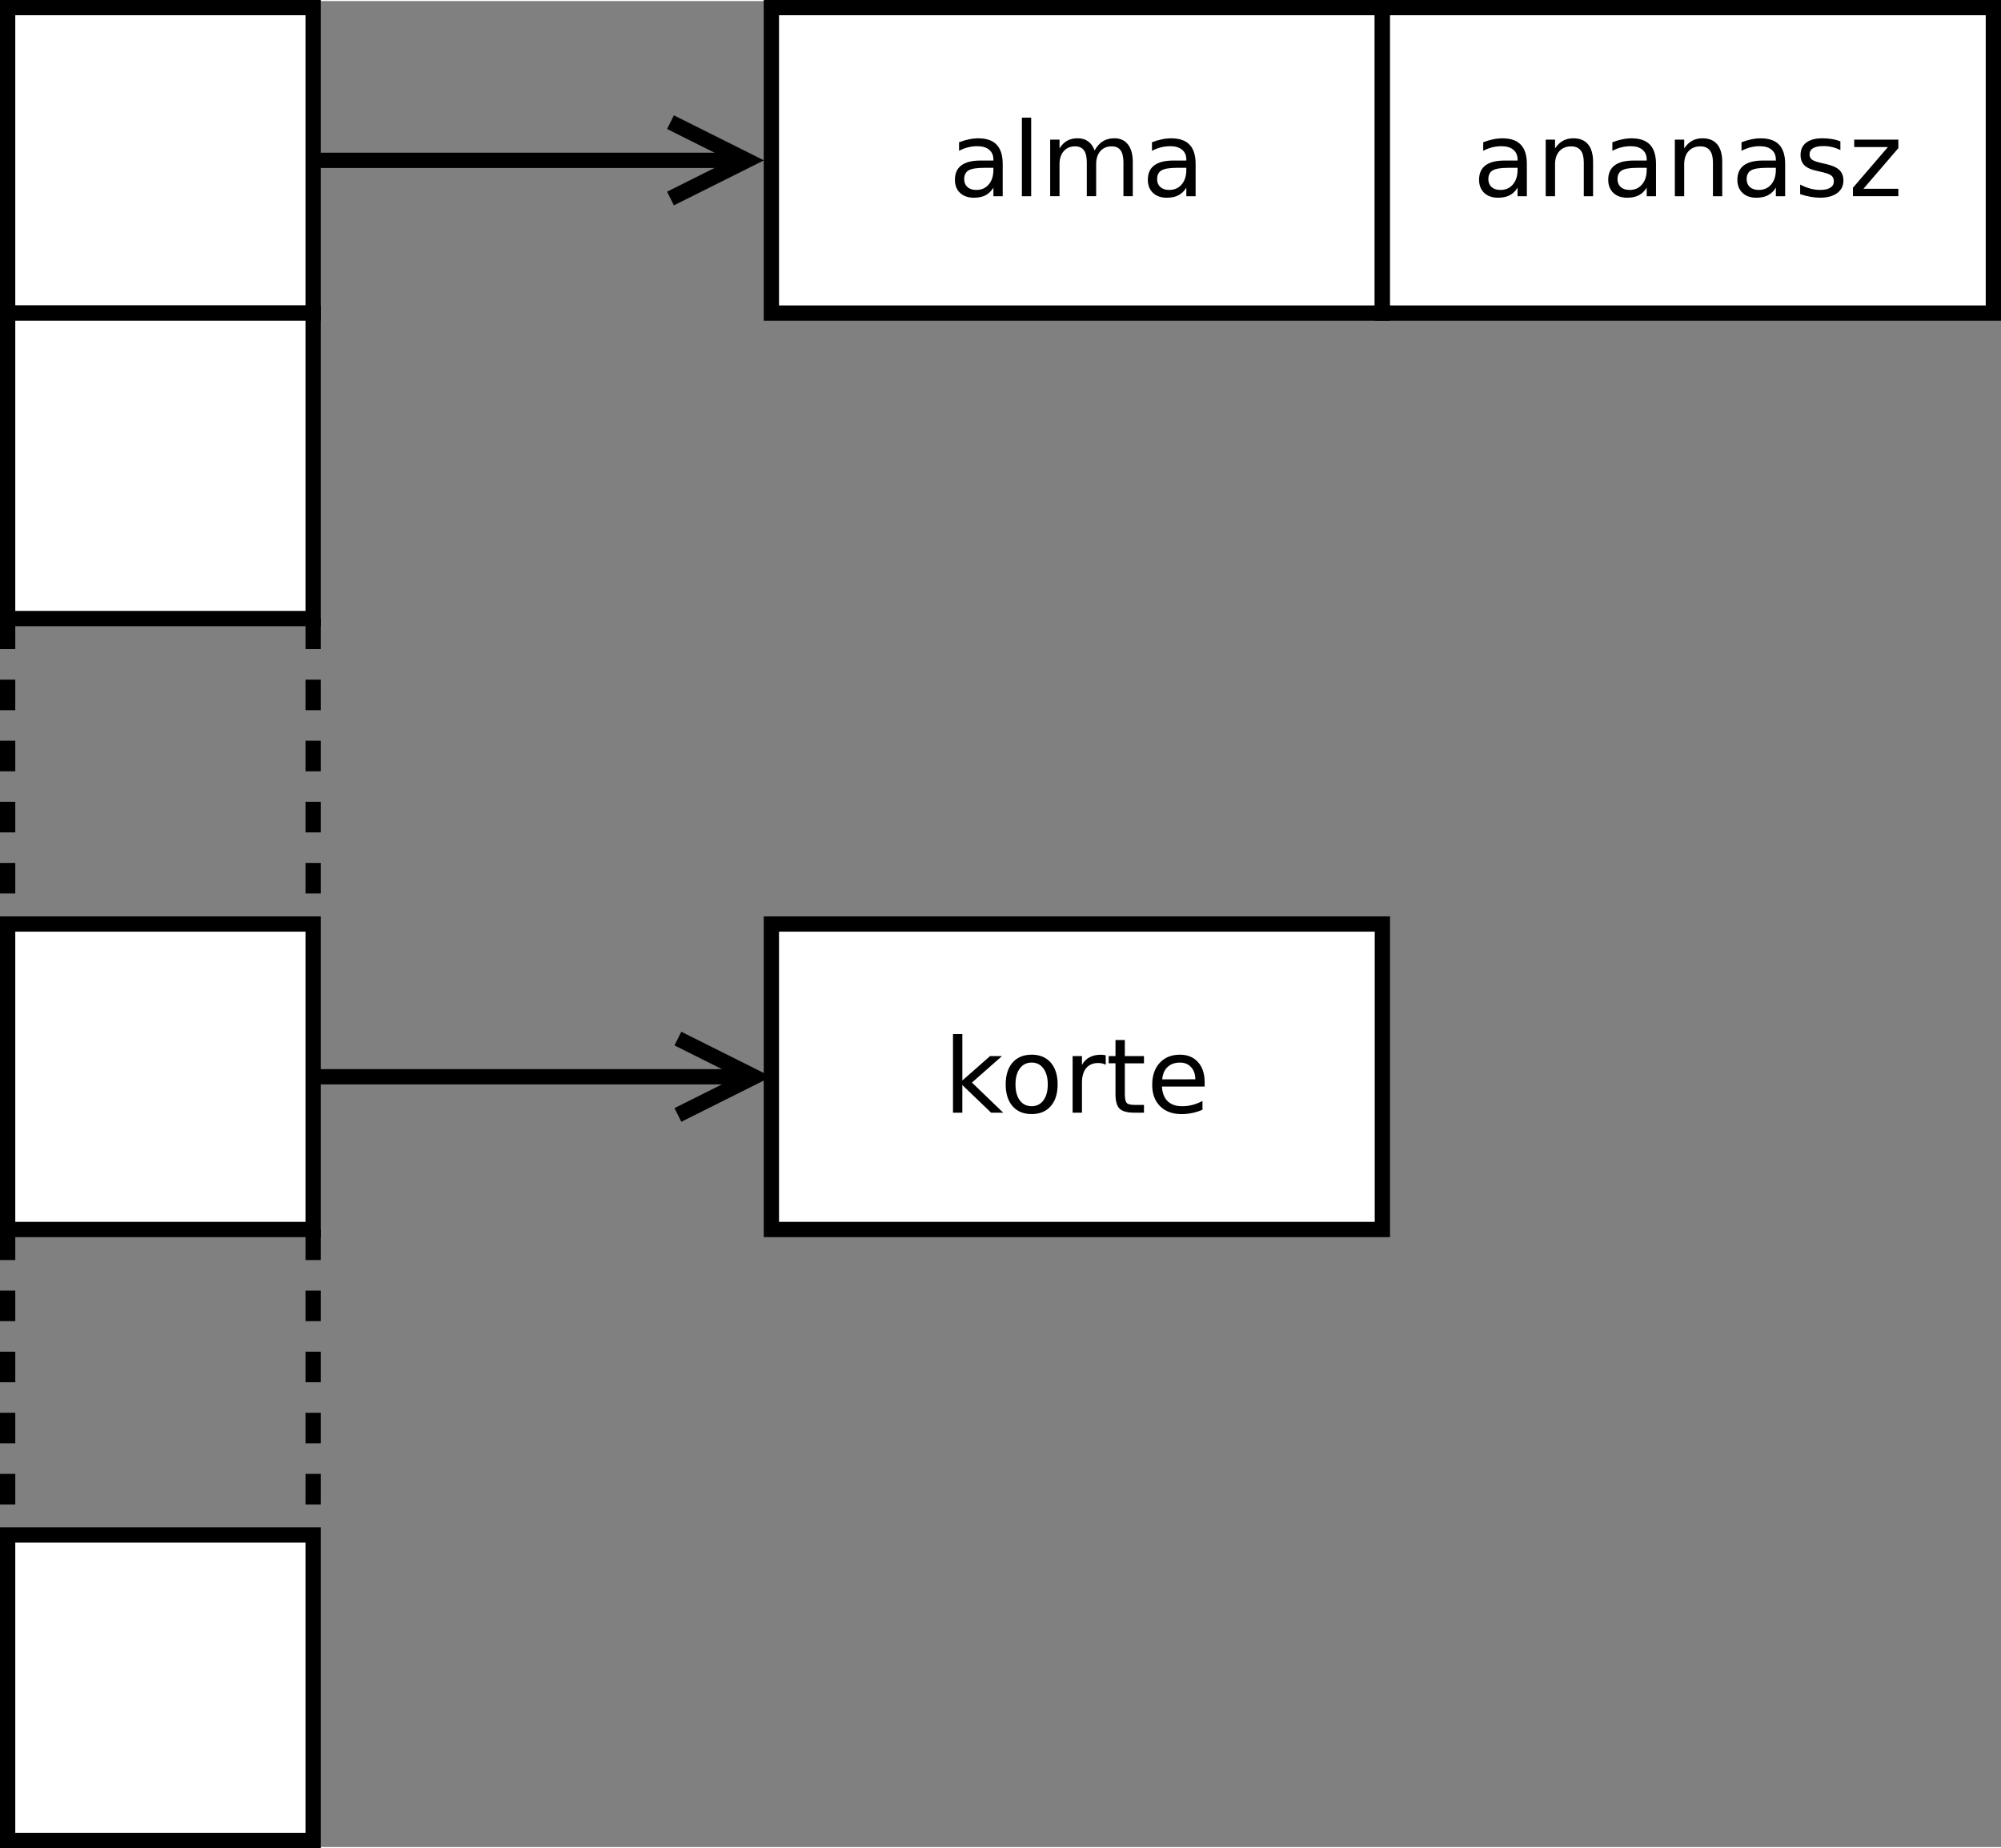 <?xml version="1.0" encoding="UTF-8"?>
<svg id="svg51" width="14cm" height="12.931cm" version="1.1" viewBox="399 199 262 241.72" xmlns="http://www.w3.org/2000/svg" xmlns:cc="http://creativecommons.org/ns#" xmlns:dc="http://purl.org/dc/elements/1.1/" xmlns:rdf="http://www.w3.org/1999/02/22-rdf-syntax-ns#">
 <rect x="399" y="199" width="262" height="241.72" fill="#808080" stroke="none"/>
 <g id="Háttér" transform="translate(0 -.142)">
  <path id="rect4" d="m400 200h40v40h-40z" fill="#fff" stroke="#000" stroke-width="2"/>
  <path id="rect6" d="m400 240h40v40h-40z" fill="#fff" stroke="#000" stroke-width="2"/>
  <path id="rect8" d="m400 320h40v40h-40z" fill="#fff" stroke="#000" stroke-width="2"/>
  <path id="rect10" d="m400 400h40v40h-40z" fill="#fff" stroke="#000" stroke-width="2"/>
  <path id="rect12" d="m500 200h80v40h-80z" fill="#fff" stroke="#000" stroke-width="2"/>
  <path id="rect14" d="m580 200h80v40h-80z" fill="#fff" stroke="#000" stroke-width="2"/>
  <g id="g20" fill="none" stroke="#000" stroke-width="2">
   <path id="line16" d="m440 220h54.552"/>
   <path id="polyline18" d="m486.79 225 10-5-10-5"/>
  </g>
  <path id="rect22" d="m500 320h80v40h-80z" fill="#fff" stroke="#000" stroke-width="2"/>
  <g id="g28" fill="none" stroke="#000" stroke-width="2">
   <path id="line24" d="m440 340h55.528"/>
   <path id="polyline26" d="m487.76 345 10-5-10-5"/>
  </g>
  <g id="text32" aria-label="alma">
   <path id="path42" d="m527.86 220.98q-1.475 0-2.044 0.337-0.569 0.337-0.569 1.151 0 0.648 0.423 1.032 0.43 0.377 1.164 0.377 1.012 0 1.621-0.714 0.615-0.721 0.615-1.912v-0.271zm2.428-0.503v4.227h-1.217v-1.125q-0.417 0.675-1.038 0.999-0.622 0.318-1.521 0.318-1.138 0-1.812-0.635-0.668-0.642-0.668-1.713 0-1.25 0.833-1.885 0.84-0.635 2.5-0.635h1.707v-0.119q0-0.84-0.556-1.296-0.549-0.463-1.548-0.463-0.635 0-1.237 0.152-0.602 0.152-1.158 0.456v-1.125q0.668-0.258 1.296-0.384 0.628-0.132 1.224-0.132 1.607 0 2.401 0.833t0.794 2.527z" style=""/>
   <path id="path44" d="m532.8 214.41h1.217v10.292h-1.217z" style=""/>
   <path id="path46" d="m542.32 218.71q0.456-0.82 1.091-1.21t1.495-0.39q1.158 0 1.786 0.814 0.628 0.807 0.628 2.302v4.471h-1.224v-4.432q0-1.065-0.377-1.581-0.377-0.516-1.151-0.516-0.946 0-1.495 0.628-0.549 0.628-0.549 1.713v4.187h-1.224v-4.432q0-1.072-0.377-1.581-0.377-0.516-1.164-0.516-0.933 0-1.482 0.635-0.549 0.628-0.549 1.707v4.187h-1.224v-7.408h1.224v1.151q0.417-0.681 0.999-1.005 0.582-0.324 1.382-0.324 0.807 0 1.369 0.41 0.569 0.41 0.84 1.191z" style=""/>
   <path id="path48" d="m553.12 220.98q-1.475 0-2.044 0.337-0.569 0.337-0.569 1.151 0 0.648 0.423 1.032 0.43 0.377 1.164 0.377 1.012 0 1.621-0.714 0.615-0.721 0.615-1.912v-0.271zm2.428-0.503v4.227h-1.217v-1.125q-0.417 0.675-1.038 0.999-0.622 0.318-1.521 0.318-1.138 0-1.812-0.635-0.668-0.642-0.668-1.713 0-1.25 0.833-1.885 0.84-0.635 2.5-0.635h1.707v-0.119q0-0.84-0.556-1.296-0.549-0.463-1.548-0.463-0.635 0-1.237 0.152-0.602 0.152-1.158 0.456v-1.125q0.668-0.258 1.296-0.384 0.628-0.132 1.224-0.132 1.607 0 2.401 0.833t0.794 2.527z" style=""/>
  </g>
  <g id="text36" aria-label="ananasz">
   <path id="path51" d="m596.49 220.98q-1.475 0-2.044 0.337-0.569 0.337-0.569 1.151 0 0.648 0.423 1.032 0.43 0.377 1.164 0.377 1.012 0 1.621-0.714 0.615-0.721 0.615-1.912v-0.271zm2.428-0.503v4.227h-1.217v-1.125q-0.417 0.675-1.038 0.999-0.622 0.318-1.521 0.318-1.138 0-1.812-0.635-0.668-0.642-0.668-1.713 0-1.25 0.833-1.885 0.84-0.635 2.5-0.635h1.707v-0.119q0-0.84-0.556-1.296-0.549-0.463-1.548-0.463-0.635 0-1.237 0.152-0.602 0.152-1.158 0.456v-1.125q0.668-0.258 1.296-0.384 0.628-0.132 1.224-0.132 1.607 0 2.401 0.833t0.794 2.527z" style=""/>
   <path id="path53" d="m607.59 220.23v4.471h-1.217v-4.432q0-1.052-0.41-1.574t-1.23-0.523q-0.986 0-1.554 0.628-0.569 0.628-0.569 1.713v4.187h-1.224v-7.408h1.224v1.151q0.437-0.668 1.025-0.999 0.595-0.331 1.369-0.331 1.277 0 1.931 0.794 0.655 0.787 0.655 2.322z" style=""/>
   <path id="path55" d="m613.4 220.98q-1.475 0-2.044 0.337-0.569 0.337-0.569 1.151 0 0.648 0.423 1.032 0.43 0.377 1.164 0.377 1.012 0 1.621-0.714 0.615-0.721 0.615-1.912v-0.271zm2.428-0.503v4.227h-1.217v-1.125q-0.417 0.675-1.038 0.999-0.622 0.318-1.521 0.318-1.138 0-1.812-0.635-0.668-0.642-0.668-1.713 0-1.25 0.833-1.885 0.84-0.635 2.5-0.635h1.707v-0.119q0-0.84-0.556-1.296-0.549-0.463-1.548-0.463-0.635 0-1.237 0.152-0.602 0.152-1.158 0.456v-1.125q0.668-0.258 1.296-0.384 0.628-0.132 1.224-0.132 1.607 0 2.401 0.833 0.794 0.833 0.794 2.527z" style=""/>
   <path id="path57" d="m624.5 220.23v4.471h-1.217v-4.432q0-1.052-0.41-1.574-0.41-0.523-1.23-0.523-0.986 0-1.554 0.628-0.569 0.628-0.569 1.713v4.187h-1.224v-7.408h1.224v1.151q0.437-0.668 1.025-0.999 0.595-0.331 1.369-0.331 1.277 0 1.931 0.794 0.655 0.787 0.655 2.322z" style=""/>
   <path id="path59" d="m630.31 220.98q-1.475 0-2.044 0.337-0.569 0.337-0.569 1.151 0 0.648 0.423 1.032 0.43 0.377 1.164 0.377 1.012 0 1.621-0.714 0.615-0.721 0.615-1.912v-0.271zm2.428-0.503v4.227h-1.217v-1.125q-0.417 0.675-1.038 0.999-0.622 0.318-1.521 0.318-1.138 0-1.812-0.635-0.668-0.642-0.668-1.713 0-1.25 0.833-1.885 0.84-0.635 2.5-0.635h1.707v-0.119q0-0.84-0.556-1.296-0.549-0.463-1.548-0.463-0.635 0-1.237 0.152-0.602 0.152-1.158 0.456v-1.125q0.668-0.258 1.296-0.384 0.628-0.132 1.224-0.132 1.607 0 2.401 0.833t0.794 2.527z" style=""/>
   <path id="path61" d="m639.97 217.51v1.151q-0.516-0.265-1.072-0.397t-1.151-0.132q-0.906 0-1.363 0.278-0.45 0.278-0.45 0.833 0 0.423 0.324 0.668 0.324 0.238 1.303 0.456l0.417 0.093q1.296 0.278 1.839 0.787 0.549 0.503 0.549 1.409 0 1.032-0.82 1.634-0.814 0.602-2.242 0.602-0.595 0-1.244-0.119-0.642-0.112-1.356-0.344v-1.257q0.675 0.351 1.329 0.529 0.655 0.172 1.296 0.172 0.86 0 1.323-0.291 0.463-0.298 0.463-0.833 0-0.496-0.337-0.761-0.331-0.265-1.462-0.509l-0.423-0.099q-1.131-0.238-1.634-0.728-0.503-0.496-0.503-1.356 0-1.045 0.741-1.614 0.741-0.569 2.103-0.569 0.675 0 1.27 0.099 0.595 0.099 1.098 0.298z" style=""/>
   <path id="path63" d="m641.78 217.29h5.781v1.111l-4.577 5.325h4.577v0.972h-5.947v-1.111l4.577-5.325h-4.412z" style=""/>
  </g>
  <g id="text40" aria-label="korte">
   <path id="path66" d="m523.78 334.41h1.224v6.079l3.631-3.195h1.554l-3.929 3.466 4.094 3.942h-1.587l-3.764-3.618v3.618h-1.224z" style=""/>
   <path id="path68" d="m534.08 338.14q-0.979 0-1.548 0.767-0.569 0.761-0.569 2.09 0 1.329 0.562 2.097 0.569 0.761 1.554 0.761 0.972 0 1.541-0.767 0.569-0.767 0.569-2.09 0-1.316-0.569-2.084-0.569-0.774-1.541-0.774zm0-1.032q1.587 0 2.494 1.032 0.906 1.032 0.906 2.857 0 1.819-0.906 2.857-0.906 1.032-2.494 1.032-1.594 0-2.5-1.032-0.9-1.038-0.9-2.857 0-1.826 0.9-2.857 0.906-1.032 2.5-1.032z" style=""/>
   <path id="path70" d="m543.78 338.43q-0.205-0.119-0.45-0.172-0.238-0.059-0.529-0.059-1.032 0-1.587 0.675-0.549 0.668-0.549 1.925v3.903h-1.224v-7.408h1.224v1.151q0.384-0.675 0.999-0.999 0.615-0.331 1.495-0.331 0.126 0 0.278 0.02 0.152 0.013 0.337 0.046z" style=""/>
   <path id="path72" d="m546.28 335.19v2.103h2.507v0.946h-2.507v4.022q0 0.906 0.245 1.164 0.251 0.258 1.012 0.258h1.25v1.019h-1.25q-1.409 0-1.945-0.523-0.536-0.529-0.536-1.918v-4.022h-0.893v-0.946h0.893v-2.103z" style=""/>
   <path id="path74" d="m556.73 340.69v0.595h-5.596q0.079 1.257 0.754 1.918 0.681 0.655 1.892 0.655 0.701 0 1.356-0.172 0.661-0.172 1.31-0.516v1.151q-0.655 0.278-1.343 0.423-0.688 0.146-1.396 0.146-1.773 0-2.811-1.032-1.032-1.032-1.032-2.791 0-1.819 0.979-2.884 0.986-1.072 2.652-1.072 1.495 0 2.361 0.966 0.873 0.959 0.873 2.613zm-1.217-0.357q-0.013-0.999-0.562-1.594-0.542-0.595-1.442-0.595-1.019 0-1.634 0.575-0.609 0.575-0.701 1.621z" style=""/>
  </g>
  <path id="line42" d="m400 280v40" fill="none" stroke="#000" stroke-dasharray="4" stroke-width="2"/>
  <path id="line44" d="m400 360v40" fill="none" stroke="#000" stroke-dasharray="4" stroke-width="2"/>
  <path id="line46" d="m440 360v40" fill="none" stroke="#000" stroke-dasharray="4" stroke-width="2"/>
  <path id="line48" d="m440 280v40" fill="none" stroke="#000" stroke-dasharray="4" stroke-width="2"/>
 </g>
</svg>
